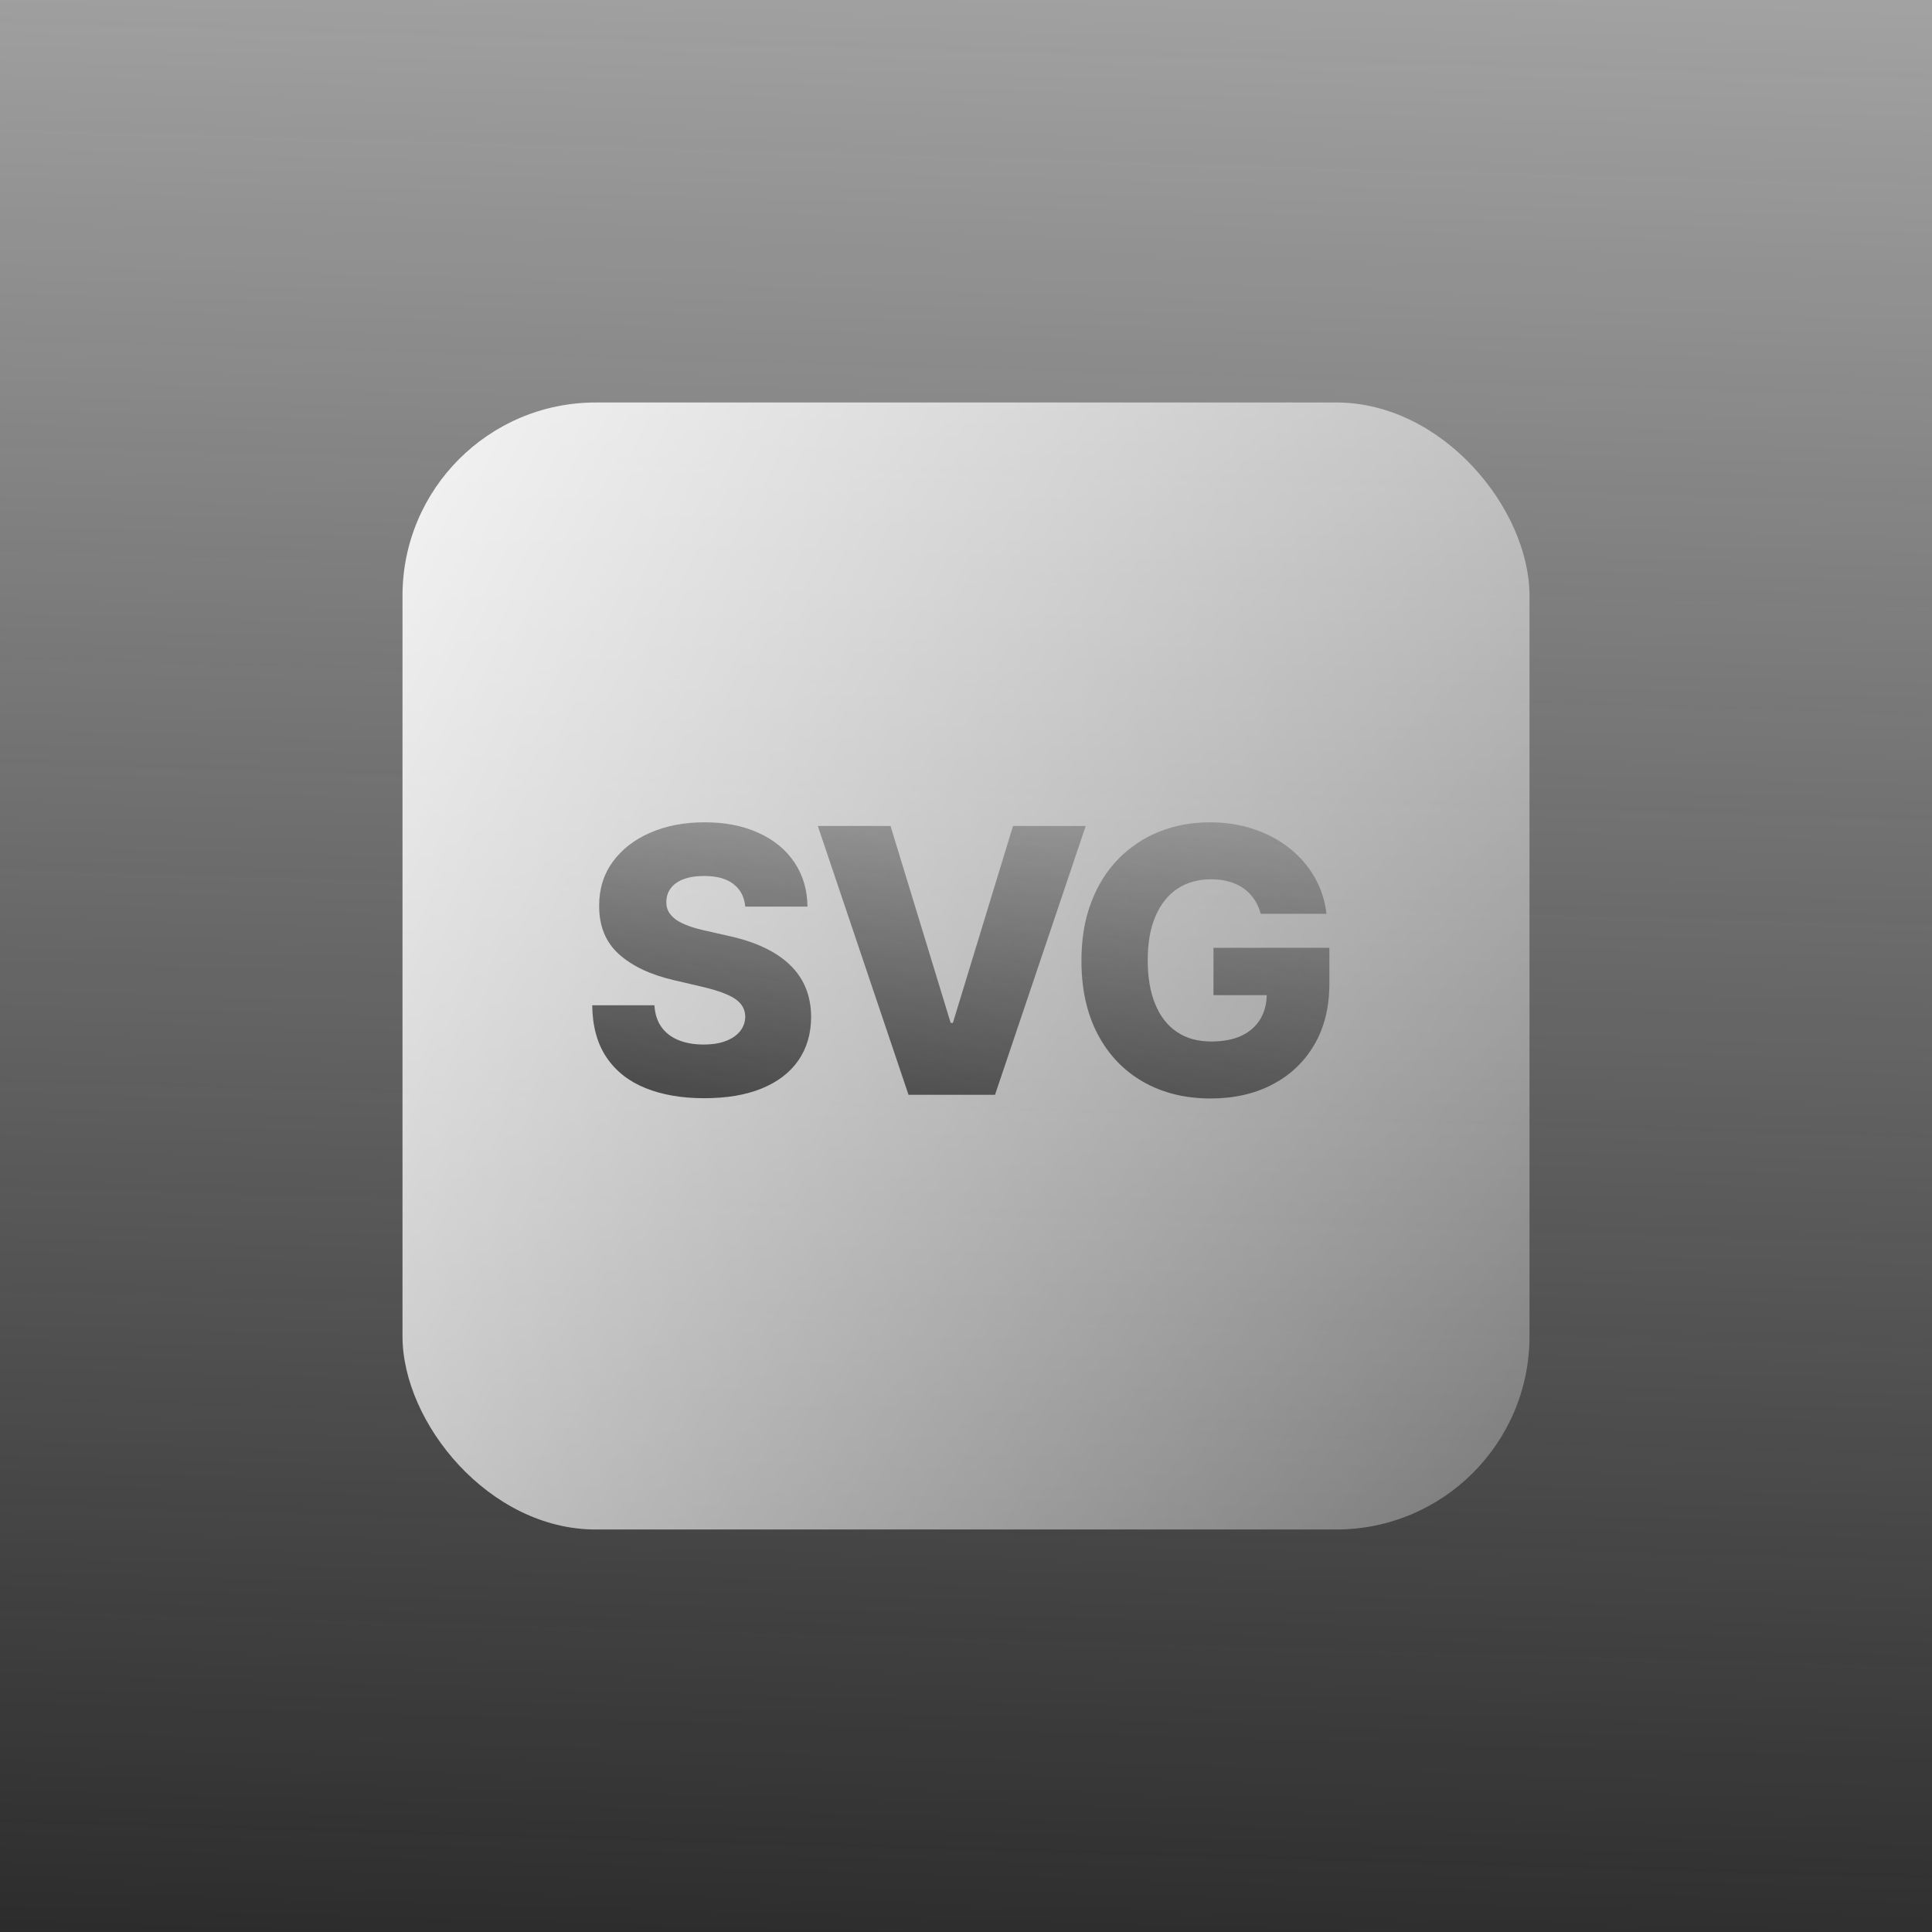 <?xml version="1.0" encoding="UTF-8"?> <svg xmlns="http://www.w3.org/2000/svg" width="240" height="240" viewBox="0 0 240 240" fill="none"><rect width="240" height="240" fill="url(#paint0_linear_1970_29267)"></rect><rect x="50" y="50" width="140" height="140" rx="24" fill="url(#paint1_linear_1970_29267)"></rect><path d="M92.578 112.618C92.469 111.422 91.986 110.493 91.127 109.83C90.279 109.156 89.067 108.819 87.491 108.819C86.447 108.819 85.578 108.955 84.882 109.227C84.186 109.498 83.665 109.874 83.317 110.352C82.969 110.819 82.79 111.357 82.779 111.966C82.757 112.466 82.855 112.906 83.072 113.287C83.3 113.667 83.627 114.004 84.05 114.298C84.485 114.58 85.007 114.83 85.616 115.048C86.225 115.265 86.909 115.455 87.67 115.618L90.54 116.27C92.192 116.629 93.649 117.107 94.91 117.705C96.181 118.303 97.247 119.015 98.105 119.841C98.975 120.667 99.633 121.619 100.078 122.695C100.524 123.771 100.752 124.977 100.763 126.314C100.752 128.423 100.22 130.233 99.165 131.744C98.111 133.255 96.594 134.412 94.616 135.217C92.649 136.021 90.274 136.423 87.491 136.423C84.697 136.423 82.262 136.005 80.186 135.168C78.11 134.331 76.496 133.059 75.344 131.353C74.191 129.646 73.599 127.488 73.566 124.88H81.295C81.36 125.956 81.648 126.852 82.159 127.57C82.67 128.287 83.371 128.831 84.263 129.2C85.165 129.57 86.208 129.755 87.393 129.755C88.48 129.755 89.404 129.608 90.165 129.314C90.937 129.021 91.529 128.613 91.942 128.092C92.355 127.57 92.567 126.972 92.578 126.298C92.567 125.668 92.371 125.13 91.991 124.684C91.611 124.227 91.024 123.836 90.23 123.51C89.447 123.173 88.447 122.863 87.23 122.581L83.741 121.765C80.849 121.102 78.572 120.032 76.909 118.553C75.246 117.064 74.42 115.053 74.431 112.52C74.42 110.455 74.974 108.645 76.094 107.091C77.213 105.536 78.762 104.324 80.741 103.455C82.719 102.585 84.974 102.15 87.507 102.15C90.094 102.15 92.339 102.591 94.241 103.471C96.154 104.341 97.638 105.564 98.692 107.14C99.747 108.716 100.285 110.542 100.307 112.618H92.578Z" fill="url(#paint2_linear_1970_29267)"></path><path d="M110.626 102.607L118.094 127.064H118.371L125.839 102.607H134.872L123.605 135.999H112.86L101.593 102.607H110.626Z" fill="url(#paint3_linear_1970_29267)"></path><path d="M156.613 113.515C156.428 112.83 156.156 112.227 155.798 111.705C155.439 111.172 154.999 110.721 154.477 110.352C153.955 109.982 153.357 109.705 152.683 109.52C152.01 109.325 151.27 109.227 150.466 109.227C148.846 109.227 147.444 109.618 146.259 110.401C145.085 111.183 144.178 112.325 143.536 113.825C142.895 115.314 142.574 117.124 142.574 119.254C142.574 121.396 142.884 123.222 143.504 124.733C144.123 126.244 145.02 127.396 146.194 128.189C147.368 128.983 148.792 129.38 150.466 129.38C151.944 129.38 153.194 129.141 154.216 128.662C155.249 128.173 156.031 127.483 156.564 126.592C157.097 125.7 157.363 124.651 157.363 123.445L158.863 123.624H150.743V117.738H165.14V122.157C165.14 125.146 164.505 127.706 163.233 129.836C161.972 131.967 160.233 133.603 158.015 134.744C155.809 135.885 153.27 136.456 150.401 136.456C147.216 136.456 144.417 135.766 142.004 134.385C139.591 133.005 137.71 131.037 136.362 128.483C135.014 125.918 134.34 122.874 134.34 119.352C134.34 116.613 134.748 114.183 135.563 112.064C136.378 109.933 137.514 108.129 138.971 106.651C140.438 105.172 142.134 104.053 144.058 103.292C145.993 102.531 148.075 102.15 150.303 102.15C152.238 102.15 154.037 102.428 155.7 102.982C157.374 103.536 158.852 104.319 160.135 105.33C161.428 106.341 162.477 107.542 163.282 108.933C164.086 110.325 164.586 111.852 164.782 113.515H156.613Z" fill="url(#paint4_linear_1970_29267)"></path><defs><linearGradient id="paint0_linear_1970_29267" x1="120" y1="262.734" x2="133.393" y2="-196.99" gradientUnits="userSpaceOnUse"><stop stop-color="#232323"></stop><stop offset="1" stop-color="#232323" stop-opacity="0"></stop></linearGradient><linearGradient id="paint1_linear_1970_29267" x1="33.482" y1="22.47" x2="297.187" y2="160.408" gradientUnits="userSpaceOnUse"><stop stop-color="white"></stop><stop offset="1" stop-color="white" stop-opacity="0"></stop></linearGradient><linearGradient id="paint2_linear_1970_29267" x1="93.844" y1="159.151" x2="110.332" y2="71.082" gradientUnits="userSpaceOnUse"><stop stop-color="#232323"></stop><stop offset="1" stop-color="#232323" stop-opacity="0"></stop></linearGradient><linearGradient id="paint3_linear_1970_29267" x1="93.844" y1="159.151" x2="110.332" y2="71.082" gradientUnits="userSpaceOnUse"><stop stop-color="#232323"></stop><stop offset="1" stop-color="#232323" stop-opacity="0"></stop></linearGradient><linearGradient id="paint4_linear_1970_29267" x1="93.844" y1="159.151" x2="110.332" y2="71.082" gradientUnits="userSpaceOnUse"><stop stop-color="#232323"></stop><stop offset="1" stop-color="#232323" stop-opacity="0"></stop></linearGradient></defs></svg> 